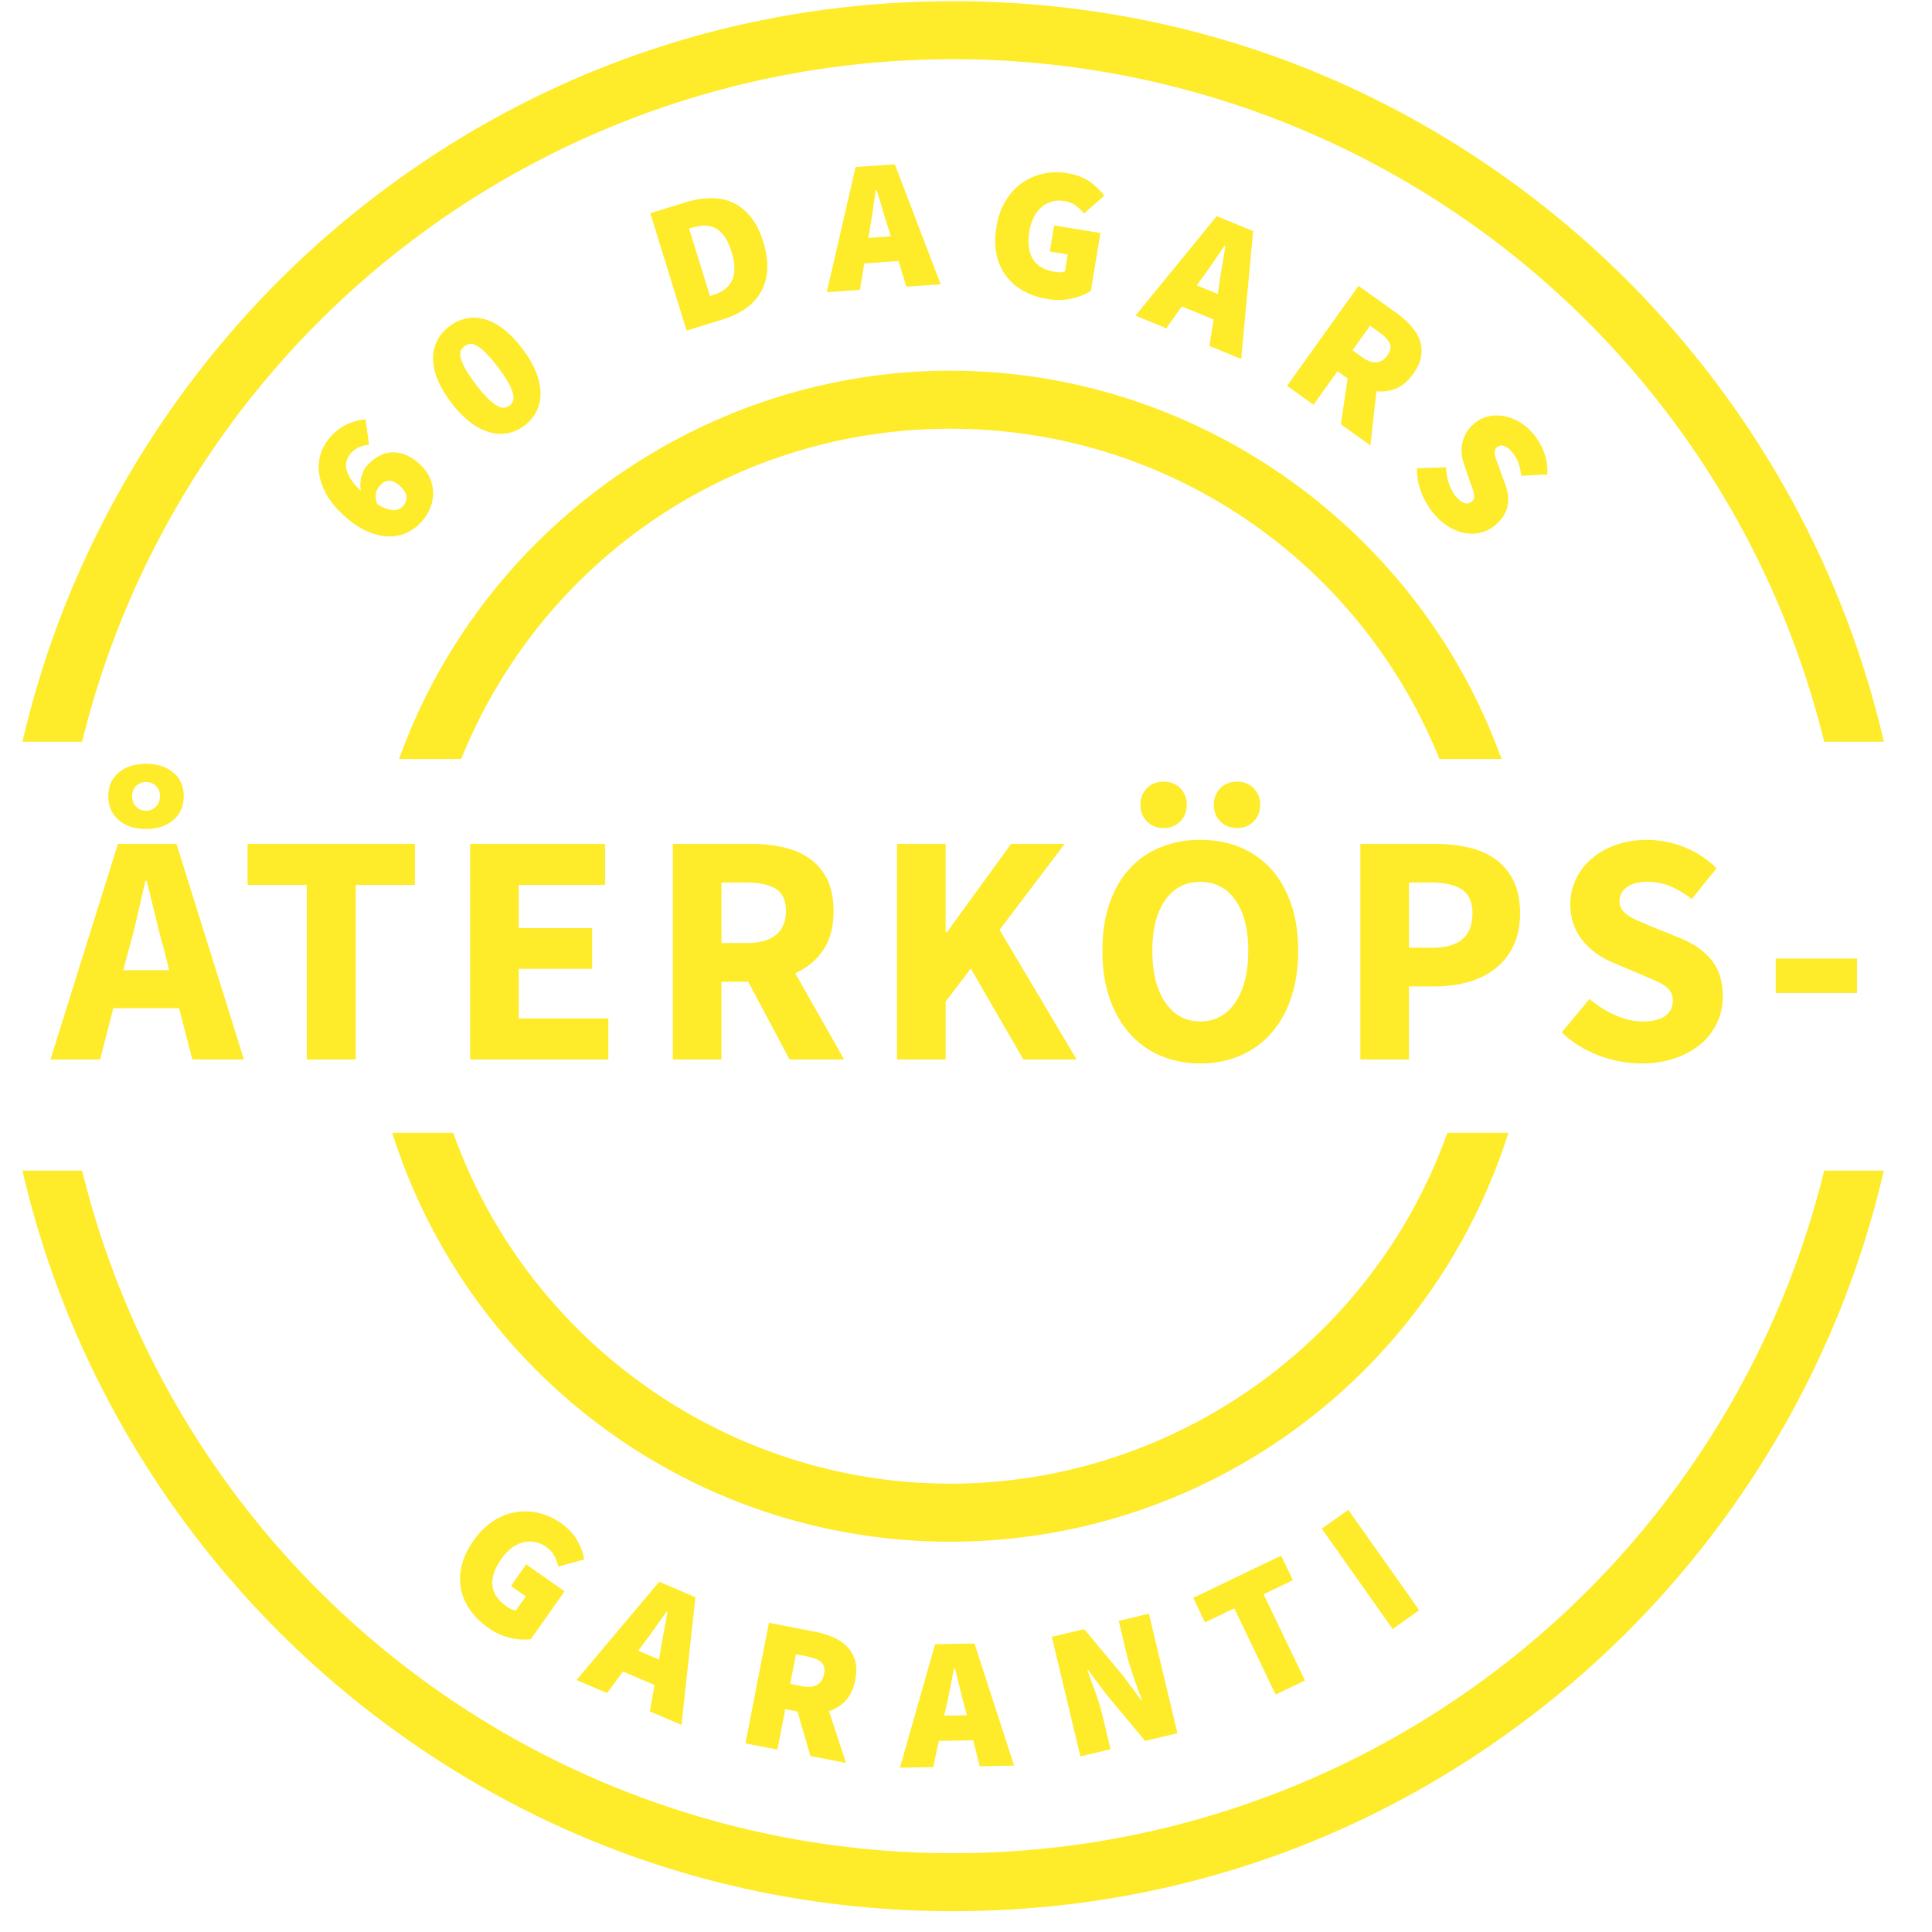 <svg xmlns="http://www.w3.org/2000/svg" fill="none" width="86" height="86" viewBox="0 0 86 86"><path d="M21.73 72.454a3.306 3.306 0 0 1-.783-.76 2.417 2.417 0 0 1-.42-.933 2.433 2.433 0 0 1 .022-1.054c.085-.37.26-.744.529-1.125.264-.376.558-.668.882-.876.324-.208.659-.34 1.003-.396.345-.056.69-.041 1.035.043.344.085.666.232.964.442.33.232.575.491.734.778.159.286.262.566.31.84l-1.152.321a2.086 2.086 0 0 0-.18-.481 1.206 1.206 0 0 0-.386-.41 1.204 1.204 0 0 0-1-.188 1.412 1.412 0 0 0-.509.249 2.101 2.101 0 0 0-.46.488c-.298.422-.43.812-.4 1.169.03.357.246.677.65.961.065.045.133.083.204.112.072.03.138.046.198.047l.436-.62-.66-.463.676-.964 1.708 1.2-1.5 2.133a2.49 2.49 0 0 1-.914-.06 2.823 2.823 0 0 1-.988-.453Zm6.913.711-.234.312.928.397.064-.384c.042-.27.092-.559.152-.869.06-.31.112-.605.158-.884l-.03-.013c-.168.233-.341.478-.52.734-.18.256-.353.491-.518.707Zm-2.98 1.618 3.683-4.374 1.609.689-.62 5.683-1.407-.602.209-1.173-1.408-.603-.704.962-1.362-.582Zm9.51.173.512.1c.572.112.905-.07.997-.543.045-.231.003-.405-.125-.522-.13-.116-.334-.202-.615-.256l-.512-.1-.257 1.321Zm-1.99 2.648 1.045-5.369 2.032.396c.286.055.555.136.806.242.25.106.46.244.63.414.17.17.291.378.364.624.072.245.075.536.01.872-.075.385-.216.69-.422.912-.206.223-.456.38-.748.472l.76 2.308-1.586-.309-.574-1.98-.545-.106-.35 1.8-1.421-.276Zm8.932-1.614-.086.38 1.01-.018-.1-.377a25.316 25.316 0 0 1-.217-.855 35.603 35.603 0 0 0-.218-.87h-.034c-.056.281-.114.575-.173.882-.059.307-.12.593-.182.858Zm-2.055 2.696 1.566-5.498 1.75-.032 1.765 5.438-1.531.028-.29-1.156-1.531.028-.248 1.165-1.481.027Zm8.032-.503-1.271-5.32 1.44-.343 1.745 2.092.793 1.073.033-.008a41.66 41.66 0 0 0-.169-.452 14.578 14.578 0 0 1-.181-.506 38.705 38.705 0 0 1-.172-.521 6.718 6.718 0 0 1-.143-.507l-.367-1.539 1.342-.32 1.27 5.32-1.44.343-1.747-2.1-.791-1.065-.033.008c.106.297.224.621.353.97.13.35.234.689.312 1.016l.368 1.539-1.342.32Zm8.692-2.752-1.842-3.838-1.305.626-.524-1.092 3.914-1.878.524 1.092-1.305.626 1.843 3.838-1.305.626Zm5.208-2.92-3.155-4.466 1.181-.835 3.156 4.467-1.182.835Zm-44.04-49.993a.57.57 0 0 0 .14-.407c-.005-.157-.114-.327-.326-.51a.836.836 0 0 0-.272-.168.463.463 0 0 0-.432.05.736.736 0 0 0-.33.499.827.827 0 0 0 .064.46c.158.1.3.17.427.208.126.038.236.057.33.056a.482.482 0 0 0 .236-.057.603.603 0 0 0 .164-.131Zm.838.677a2.062 2.062 0 0 1-.608.481c-.238.125-.5.193-.79.202-.29.01-.603-.05-.939-.181-.335-.13-.686-.353-1.052-.668-.365-.315-.643-.636-.834-.964a2.706 2.706 0 0 1-.357-.952c-.047-.307-.028-.6.057-.878a2.03 2.03 0 0 1 .407-.744c.25-.288.515-.493.796-.613s.549-.19.802-.209l.155 1.134a1.154 1.154 0 0 0-.425.1 1.007 1.007 0 0 0-.382.27.95.95 0 0 0-.185.324.734.734 0 0 0-.013.389c.03.14.097.29.2.45.103.16.252.334.445.522a1.433 1.433 0 0 1 .12-.9.964.964 0 0 1 .132-.204c.146-.17.31-.31.488-.418a1.34 1.34 0 0 1 .561-.194c.196-.02.4.005.612.077.212.072.426.201.643.388.216.187.378.39.483.611.106.221.164.447.173.677.009.23-.03.456-.114.68-.085.222-.21.43-.375.62Zm3.889-5.14a.487.487 0 0 0 .152-.195.514.514 0 0 0 .009-.317 2.022 2.022 0 0 0-.203-.49 5.832 5.832 0 0 0-.477-.716 5.674 5.674 0 0 0-.553-.647 1.866 1.866 0 0 0-.407-.315c-.116-.06-.215-.082-.297-.065a.55.55 0 0 0-.383.29c-.038.074-.044.175-.018.303s.09.287.192.477c.102.19.26.427.473.709.213.281.399.5.558.654.158.154.298.263.417.328.119.064.221.09.307.078a.488.488 0 0 0 .23-.094Zm.67.886a1.801 1.801 0 0 1-.754.343c-.265.05-.54.033-.822-.048a2.575 2.575 0 0 1-.854-.452 4.56 4.56 0 0 1-.84-.873 4.507 4.507 0 0 1-.609-1.043 2.447 2.447 0 0 1-.192-.93c.004-.288.067-.55.19-.788.123-.237.303-.445.54-.625a1.87 1.87 0 0 1 .745-.347c.264-.055.536-.045.816.032.28.077.56.223.843.438.283.216.56.505.835.867.274.362.478.711.612 1.046.133.335.2.65.202.944.001.294-.059.563-.181.807a1.79 1.79 0 0 1-.532.629Zm8.255-5.762.08-.024c.188-.058.357-.136.51-.233.151-.097.27-.22.356-.37.086-.15.133-.335.14-.555a2.425 2.425 0 0 0-.128-.788c-.095-.305-.207-.543-.336-.715a1.129 1.129 0 0 0-.425-.361 1.03 1.03 0 0 0-.499-.088 2.355 2.355 0 0 0-.549.104l-.08.025.93 3.005Zm-1.04 1.538-1.617-5.225 1.543-.477a4.043 4.043 0 0 1 1.134-.193c.36-.006.69.06.99.196.3.136.567.347.8.633.232.286.42.66.562 1.12.143.461.201.878.175 1.25a2.242 2.242 0 0 1-.288.987 2.29 2.29 0 0 1-.681.731c-.288.2-.619.359-.994.475l-1.624.503Zm8.154-4.509-.067.384 1.007-.07-.118-.37a25.166 25.166 0 0 1-.26-.843 43.86 43.86 0 0 0-.263-.859l-.034.003c-.042.284-.084.58-.127.89-.044.31-.09.598-.139.865Zm-1.915 2.799 1.283-5.572 1.746-.12 2.041 5.34-1.527.106-.35-1.14-1.527.106-.188 1.177-1.477.103Zm9.821.303a3.31 3.31 0 0 1-1.035-.344 2.416 2.416 0 0 1-.783-.657 2.43 2.43 0 0 1-.44-.959c-.084-.369-.088-.783-.013-1.243.074-.453.212-.844.414-1.172.201-.328.445-.592.731-.793.286-.2.602-.337.95-.411a2.847 2.847 0 0 1 1.06-.022c.4.065.732.192 1 .381.267.189.482.396.644.622l-.897.79a2.077 2.077 0 0 0-.373-.355 1.205 1.205 0 0 0-.525-.201 1.206 1.206 0 0 0-.981.265 1.41 1.41 0 0 0-.35.446 2.12 2.12 0 0 0-.204.64c-.083.51-.034.918.149 1.227.182.308.517.502 1.004.582.078.013.155.017.233.013a.556.556 0 0 0 .199-.044l.122-.748-.797-.13.19-1.163 2.06.338-.422 2.574c-.224.15-.507.265-.85.342a2.82 2.82 0 0 1-1.086.022Zm6.877-.922-.23.315.935.383.058-.386c.037-.269.083-.559.138-.87.055-.311.103-.606.145-.886l-.031-.013c-.163.236-.333.483-.508.742-.176.258-.345.496-.507.715Zm-2.955 1.662 3.615-4.428 1.62.663-.532 5.692-1.418-.58.192-1.177-1.417-.58-.69.972-1.37-.562Zm9.656 1.543.425.303c.474.34.852.313 1.133-.08.137-.191.17-.367.102-.526-.069-.16-.22-.322-.452-.489l-.424-.303-.784 1.095Zm-2.91 1.58 3.182-4.448 1.684 1.204c.237.17.447.355.632.556.184.2.317.413.401.639.084.225.107.464.071.718-.036.253-.154.519-.353.797-.228.32-.483.538-.763.654a1.69 1.69 0 0 1-.876.119l-.268 2.414-1.314-.94.3-2.04-.451-.323-1.067 1.492-1.177-.842Zm6.572 5.739c-.23-.26-.421-.57-.57-.928a2.854 2.854 0 0 1-.219-1.14l1.29-.042c.013.251.058.494.136.73.077.234.183.427.317.578.145.164.275.26.39.289a.33.33 0 0 0 .313-.08.273.273 0 0 0 .092-.15.523.523 0 0 0-.004-.193 1.657 1.657 0 0 0-.068-.249 15.31 15.31 0 0 0-.116-.314l-.238-.7a2.015 2.015 0 0 1-.113-.462 1.639 1.639 0 0 1 .01-.482 1.517 1.517 0 0 1 .51-.89c.176-.157.374-.265.594-.326.22-.06.447-.075.682-.043.235.032.468.112.701.239.233.127.448.301.646.524.208.235.375.512.502.831.125.32.178.657.157 1.014l-1.16.062a2.613 2.613 0 0 0-.135-.595 1.507 1.507 0 0 0-.296-.486.811.811 0 0 0-.348-.253.304.304 0 0 0-.308.071c-.097.086-.124.206-.081.36.042.153.112.355.208.607l.246.67c.127.346.161.668.104.966-.058.299-.229.575-.514.828a1.615 1.615 0 0 1-1.287.395 2.07 2.07 0 0 1-.73-.246 2.669 2.669 0 0 1-.71-.585ZM6.501 36.091a.607.607 0 0 0 .434-.177.623.623 0 0 0 .184-.471.599.599 0 0 0-.184-.464.621.621 0 0 0-.434-.169.62.62 0 0 0-.434.17.598.598 0 0 0-.184.463c0 .196.06.353.184.471a.606.606 0 0 0 .434.177Zm-.78 6.212-.236.883h2.046l-.22-.883c-.138-.481-.27-.991-.398-1.531-.128-.54-.255-1.06-.383-1.56h-.059l-.36 1.567a29.905 29.905 0 0 1-.39 1.524ZM6.5 36.9c-.5 0-.905-.132-1.215-.397-.309-.265-.463-.618-.463-1.06 0-.442.154-.792.463-1.052.31-.26.714-.39 1.215-.39.5 0 .905.13 1.214.39.31.26.464.61.464 1.052 0 .442-.155.795-.464 1.06-.309.265-.714.397-1.214.397ZM2.247 47.16l3.003-9.597h2.605l3.003 9.597H8.562l-.59-2.281H5.044l-.588 2.281H2.247Zm11.408 0v-7.772H11.02v-1.825h7.449v1.825h-2.635v7.772h-2.179Zm7.272 0v-9.597h6.006v1.825H23.09v1.928h3.268v1.81H23.09v2.209h3.989v1.825h-6.153Zm11.187-5.181h1.119c.569 0 1.003-.12 1.303-.36.299-.241.448-.597.448-1.068 0-.471-.15-.8-.449-.986-.299-.187-.733-.28-1.302-.28h-1.119v2.694ZM29.95 47.16v-9.597h3.46c.51 0 .988.049 1.435.147.446.098.836.263 1.17.493.334.23.598.537.795.92.196.383.294.859.294 1.428 0 .706-.154 1.288-.463 1.744-.31.457-.724.798-1.244 1.023l2.178 3.842h-2.429l-1.84-3.459h-1.192v3.46H29.95Zm9.98 0v-9.597h2.164v3.93h.06l2.855-3.93h2.385l-2.9 3.827 3.43 5.77h-2.37l-2.341-4.048-1.119 1.472v2.576H39.93Zm15.133-10.304c-.304 0-.552-.098-.743-.294a1.012 1.012 0 0 1-.287-.736c0-.295.095-.54.287-.736.191-.197.439-.295.743-.295s.552.098.743.295c.192.196.288.441.288.736 0 .294-.096.54-.288.736-.19.196-.439.294-.743.294Zm-1.634 8.611c.657 0 1.178-.282 1.56-.846.383-.564.575-1.332.575-2.304 0-.961-.192-1.712-.575-2.252-.382-.54-.902-.81-1.56-.81-.657 0-1.178.27-1.56.81-.383.54-.574 1.29-.574 2.252 0 .972.191 1.74.574 2.304.383.564.903.846 1.56.846Zm-1.634-8.61a.993.993 0 0 1-.743-.295 1.012 1.012 0 0 1-.287-.736c0-.295.095-.54.287-.736.191-.197.439-.295.743-.295s.552.098.744.295c.19.196.287.441.287.736 0 .294-.096.54-.287.736a.996.996 0 0 1-.744.294Zm1.634 10.48a4.445 4.445 0 0 1-1.774-.346 3.852 3.852 0 0 1-1.376-.994 4.561 4.561 0 0 1-.89-1.575c-.212-.618-.317-1.32-.317-2.105 0-.785.105-1.484.316-2.097.211-.613.508-1.129.891-1.546a3.821 3.821 0 0 1 1.376-.957 4.605 4.605 0 0 1 1.774-.331c.648 0 1.239.11 1.774.331.535.221.993.543 1.376.964.383.422.68.94.89 1.553.212.614.317 1.308.317 2.083 0 .785-.105 1.487-.316 2.105a4.567 4.567 0 0 1-.89 1.575 3.856 3.856 0 0 1-1.377.994 4.437 4.437 0 0 1-1.774.346Zm9.288-5.152h1.06c1.178 0 1.767-.51 1.767-1.531 0-.5-.157-.854-.471-1.06-.314-.206-.766-.309-1.354-.309h-1.002v2.9Zm-2.163 4.975v-9.597h3.297c.53 0 1.025.051 1.487.154.46.103.863.275 1.207.515.343.241.615.56.817.957.2.398.302.886.302 1.465 0 .56-.101 1.045-.302 1.457a2.834 2.834 0 0 1-.817 1.016 3.478 3.478 0 0 1-1.193.589 5.28 5.28 0 0 1-1.442.191h-1.193v3.253h-2.163Zm12.512.177a5.376 5.376 0 0 1-1.877-.346 4.892 4.892 0 0 1-1.67-1.038l1.236-1.486c.343.294.723.535 1.14.72.418.187.827.28 1.23.28.451 0 .787-.083 1.008-.25a.804.804 0 0 0 .331-.677.74.74 0 0 0-.095-.383.915.915 0 0 0-.28-.287 2.666 2.666 0 0 0-.442-.235l-.566-.243-1.252-.53a3.715 3.715 0 0 1-.713-.383 3.14 3.14 0 0 1-.619-.552 2.491 2.491 0 0 1-.434-.736 2.62 2.62 0 0 1-.162-.95c0-.392.083-.762.25-1.11a2.76 2.76 0 0 1 .707-.913c.304-.26.664-.464 1.082-.611a4.115 4.115 0 0 1 1.376-.221c.56 0 1.111.108 1.656.324.545.216 1.023.53 1.435.942l-1.103 1.369a4.193 4.193 0 0 0-.943-.567 2.664 2.664 0 0 0-1.045-.199c-.373 0-.67.077-.89.229a.734.734 0 0 0-.332.64.63.63 0 0 0 .11.375c.074.103.177.197.31.28.132.083.287.162.464.236.176.073.368.154.574.242l1.236.501c.589.236 1.053.56 1.391.972.339.412.508.956.508 1.633 0 .403-.08.783-.243 1.141a2.74 2.74 0 0 1-.706.942c-.31.27-.69.486-1.141.648a4.515 4.515 0 0 1-1.531.243Zm5.976-3.135h3.621V42.67h-3.62v1.53Z" fill="#FEEB29" fill-rule="evenodd" clip-rule="evenodd"/><path d="M3.403 32.694C7.815 15.255 23.638 2.312 42.428 2.312s34.613 12.944 39.025 30.382h1.993C78.99 14.178 62.292.377 42.428.377 22.565.377 5.866 14.178 1.411 32.694h1.992Z" fill="#FEEB29" fill-rule="evenodd" clip-rule="evenodd"/><path d="M81.704 32.37h1.329c-2.216-8.819-7.361-16.805-14.52-22.525C61.026 3.862 52.006.7 42.428.7S23.83 3.862 16.343 9.845C9.184 15.565 4.039 23.552 1.823 32.37h1.329A40.54 40.54 0 0 1 42.428 1.988 40.539 40.539 0 0 1 81.704 32.37Zm2.152.647h-2.654l-.062-.244A39.894 39.894 0 0 0 42.428 2.636 39.894 39.894 0 0 0 3.716 32.773l-.062.244H1l.096-.399C3.289 23.502 8.561 15.235 15.939 9.34 23.542 3.264 32.701.054 42.43.054c9.726 0 18.885 3.21 26.488 9.285 7.378 5.896 12.65 14.163 14.843 23.28l.096.398Zm-2.402 19.416C77.04 69.87 61.219 82.814 42.428 82.814c-18.79 0-34.613-12.943-39.025-30.381H1.411C5.866 70.949 22.564 84.75 42.428 84.75c19.864 0 36.563-13.801 41.018-32.317h-1.992Z" fill="#FEEB29" fill-rule="evenodd" clip-rule="evenodd"/><path d="M1.823 52.756c2.216 8.82 7.361 16.806 14.52 22.526 7.486 5.983 16.506 9.144 26.085 9.144 9.578 0 18.598-3.162 26.085-9.144 7.159-5.72 12.304-13.707 14.52-22.526h-1.329a40.54 40.54 0 0 1-39.276 30.382A40.54 40.54 0 0 1 3.152 52.756H1.823Zm40.605 32.317c-9.727 0-18.886-3.21-26.489-9.286C8.561 69.892 3.29 61.624 1.096 52.508L1 52.11h2.654l.062.244a39.894 39.894 0 0 0 38.712 30.138A39.894 39.894 0 0 0 81.14 52.353l.062-.244h2.654l-.096.4c-2.194 9.115-7.465 17.383-14.843 23.278-7.603 6.075-16.762 9.286-26.489 9.286ZM20.31 33.461C23.892 24.839 32.4 18.76 42.3 18.76c9.903 0 18.41 6.08 21.992 14.7h2.08C62.687 23.75 53.289 16.826 42.3 16.826c-10.989 0-20.386 6.924-24.071 16.636h2.08Z" fill="#FEEB29" fill-rule="evenodd" clip-rule="evenodd"/><path d="M64.654 50.749C61.309 59.854 52.55 66.367 42.3 66.367s-19.008-6.513-22.353-15.618h-2.044c3.429 10.19 13.066 17.553 24.397 17.553 11.33 0 20.968-7.363 24.396-17.553h-2.043Zm-.147-17.612C60.7 24.2 52.008 18.437 42.3 18.437c-9.707 0-18.4 5.763-22.205 14.7h-1.393c3.843-9.583 13.266-15.989 23.598-15.989 10.332 0 19.755 6.406 23.598 15.99h-1.392Zm2.167.21C62.851 23.27 53.057 16.5 42.301 16.5c-10.755 0-20.55 6.77-24.373 16.845l-.166.438h2.764l.083-.2c3.66-8.809 12.175-14.5 21.692-14.5s18.032 5.691 21.692 14.5l.083.2h2.765l-.167-.438Z" fill="#FEEB29" fill-rule="evenodd" clip-rule="evenodd"/><path d="M42.3 67.979a25.406 25.406 0 0 1-23.94-16.907h1.364c3.536 9.35 12.58 15.618 22.578 15.618s19.042-6.267 22.578-15.618h1.364A25.406 25.406 0 0 1 42.301 67.98Zm22.128-17.554-.078.212c-3.385 9.215-12.245 15.406-22.05 15.406-9.802 0-18.663-6.19-22.049-15.406l-.077-.212h-2.72l.144.427c3.576 10.63 13.504 17.774 24.703 17.774 11.2 0 21.127-7.143 24.703-17.774l.143-.427h-2.719Z" fill="#FEEB29" fill-rule="evenodd" clip-rule="evenodd"/></svg>